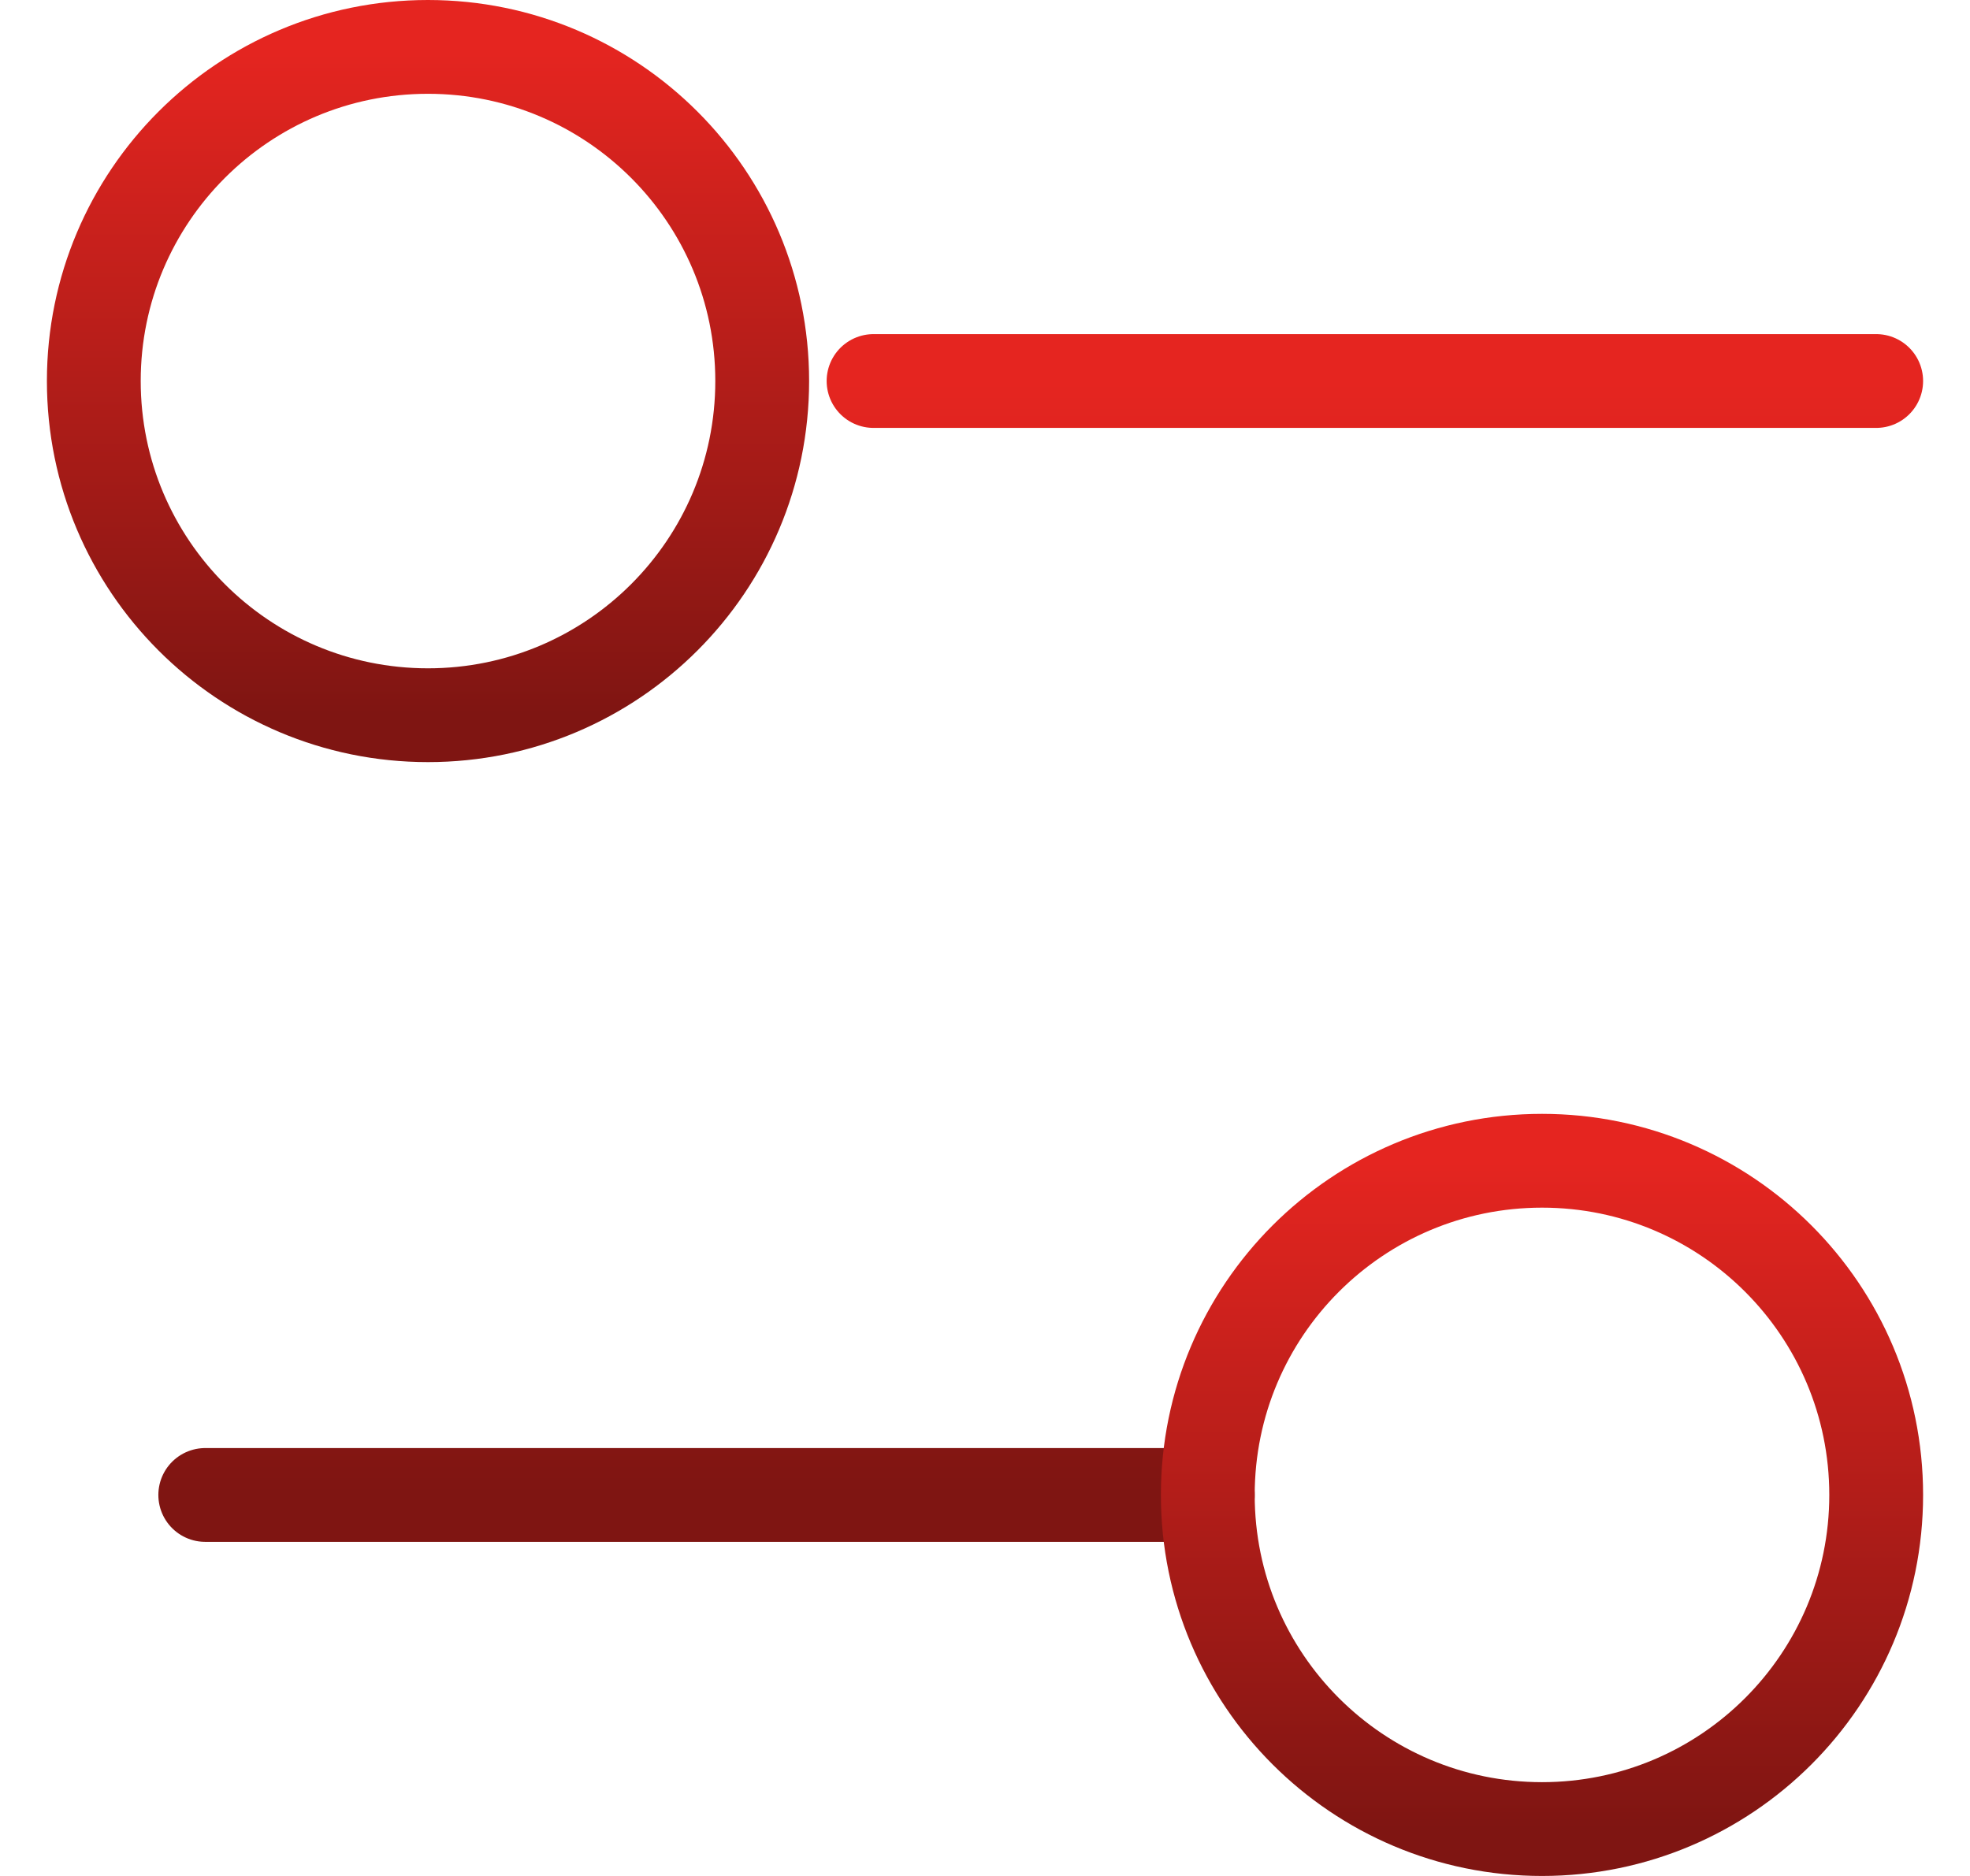<svg width="21" height="20" viewBox="0 0 21 20" fill="none" xmlns="http://www.w3.org/2000/svg">
<path d="M20 4.062H9.312M12.875 15.938H2.188" stroke="url(#paint0_linear_399_25)" stroke-linecap="round" stroke-linejoin="round"/>
<path d="M16.438 19.5C18.405 19.5 20 17.905 20 15.938C20 13.97 18.405 12.375 16.438 12.375C14.47 12.375 12.875 13.97 12.875 15.938C12.875 17.905 14.47 19.5 16.438 19.5Z" stroke="url(#paint1_linear_399_25)" stroke-linecap="round" stroke-linejoin="round"/>
<path d="M4.562 7.625C6.53 7.625 8.125 6.03 8.125 4.062C8.125 2.095 6.53 0.5 4.562 0.5C2.595 0.5 1 2.095 1 4.062C1 6.03 2.595 7.625 4.562 7.625Z" stroke="url(#paint2_linear_399_25)" stroke-linecap="round" stroke-linejoin="round"/>
<defs>
<linearGradient id="paint0_linear_399_25" x1="11.094" y1="4.062" x2="11.094" y2="15.938" gradientUnits="userSpaceOnUse">
<stop stop-color="#E52520"/>
<stop offset="1" stop-color="#7F1512"/>
</linearGradient>
<linearGradient id="paint1_linear_399_25" x1="16.438" y1="12.375" x2="16.438" y2="19.5" gradientUnits="userSpaceOnUse">
<stop stop-color="#E52520"/>
<stop offset="1" stop-color="#7F1512"/>
</linearGradient>
<linearGradient id="paint2_linear_399_25" x1="4.562" y1="0.5" x2="4.562" y2="7.625" gradientUnits="userSpaceOnUse">
<stop stop-color="#E52520"/>
<stop offset="1" stop-color="#7F1512"/>
</linearGradient>
</defs>
</svg>
